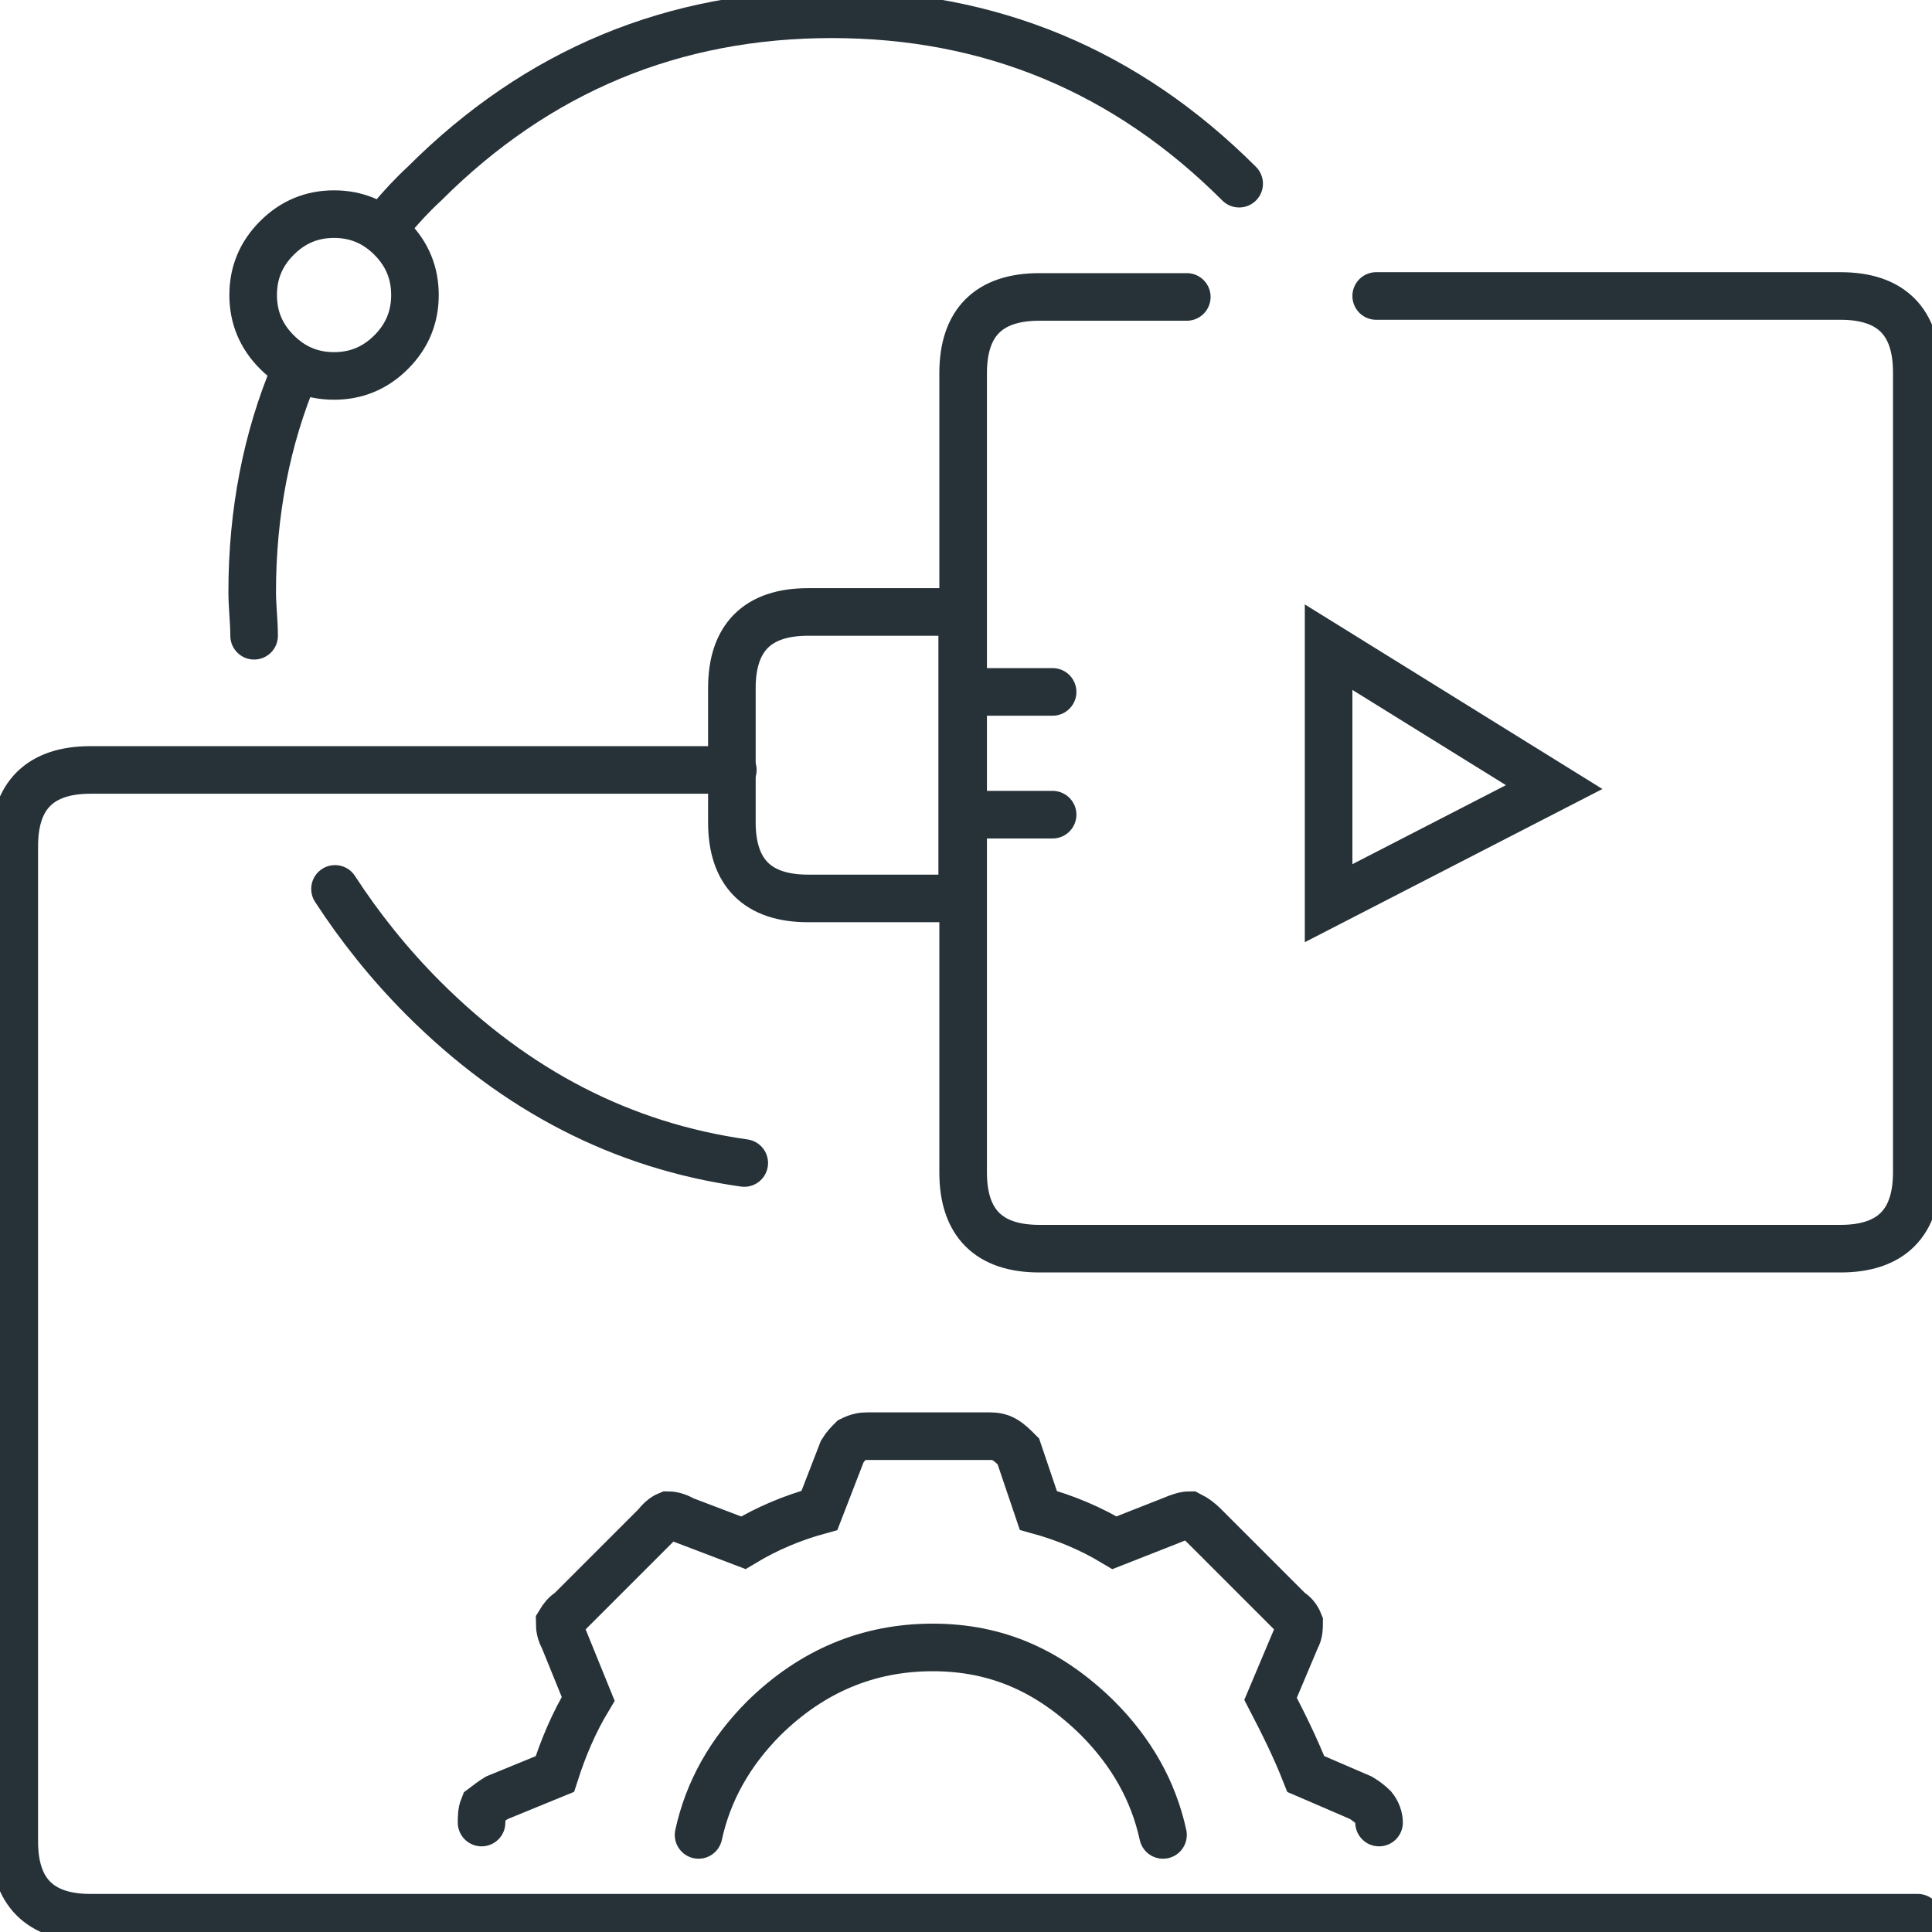 <?xml version="1.0" encoding="UTF-8"?> <svg xmlns="http://www.w3.org/2000/svg" id="Layer_1" version="1.1" viewBox="0 0 203 203"><defs><style> .st0 { fill: none; stroke: #263238; stroke-linecap: round; stroke-miterlimit: 10; stroke-width: 5px; } </style></defs><path id="Layer1_101_1_STROKES" class="st0" d="M201.5,201.5H9.5c-5.3,0-8-2.7-8-8v-104.6c0-5.3,2.7-8,8-8h67.5"></path><path id="Layer1_101_MEMBER_0_1_STROKES" class="st0" d="M144.6,31.1h48.8c5.3,0,8,2.7,8,8v84.1c0,5.3-2.7,8-8,8h-84.2c-5.3,0-8-2.7-8-8V39.2c0-5.3,2.7-8,8-8h15.5"></path><path id="Layer1_101_MEMBER_1_1_STROKES" class="st0" d="M101.1,85.6h9.5M101.1,85.6v8.8h-16.2c-5.3,0-8-2.7-8-8v-14.1c0-5.3,2.7-8,8-8h16.2M101.1,85.6v-20.6M101.1,72.7h9.5"></path><path id="Layer1_101_MEMBER_2_1_STROKES" class="st0" d="M139.6,68v26.9l23.7-12.2s-23.7-14.7-23.7-14.7Z"></path><path id="Layer1_101_MEMBER_3_1_STROKES" class="st0" d="M26.7,66.8c0-1.5-.2-3.1-.2-4.6,0-8.3,1.5-16.1,4.5-23.2M41.1,23c1.1-1.3,2.2-2.5,3.5-3.7C56.5,7.4,70.8,1.5,87.4,1.5s30.9,5.9,42.8,17.8M78.2,122.2c-12.8-1.8-24-7.6-33.7-17.3-3.6-3.6-6.7-7.5-9.3-11.5"></path><path id="Layer1_101_MEMBER_4_1_STROKES" class="st0" d="M43.6,31c0,2.3-.8,4.3-2.5,6s-3.7,2.5-6,2.5-4.3-.8-6-2.5-2.5-3.7-2.5-6,.8-4.3,2.5-6,3.7-2.5,6-2.5,4.3.8,6,2.5,2.5,3.7,2.5,6Z"></path><path id="Layer1_101_MEMBER_5_1_STROKES" class="st0" d="M50.6,191.5c0-.5,0-1.1.2-1.6.4-.3.9-.7,1.4-1l6.1-2.5c.9-2.8,2-5.4,3.5-7.9l-2.6-6.4c-.3-.5-.4-1.1-.4-1.6.3-.5.6-.9,1.1-1.2l9-9c.4-.5.8-.9,1.3-1.1.5,0,1.1.2,1.6.5l6.3,2.4c2.5-1.5,5.1-2.6,8-3.4l2.4-6.2c.3-.5.7-.9,1-1.2.6-.3,1.1-.4,1.6-.4h12.9c.6,0,1.1.1,1.6.4.5.3.9.7,1.4,1.2l2.1,6.2c2.9.8,5.5,1.9,8,3.4l6.1-2.4c.7-.3,1.3-.5,1.8-.5.6.3,1.1.7,1.5,1.1l9,9c.5.3.8.7,1,1.2,0,.5,0,1.1-.3,1.6l-2.7,6.4c1.3,2.5,2.6,5.1,3.7,7.9l5.8,2.5c.5.3,1,.7,1.3,1,.4.5.6,1.1.6,1.6M73.4,192.8c1-4.6,3.3-8.7,6.9-12.3,5-4.9,10.9-7.4,17.7-7.4s12.3,2.5,17.3,7.4c3.6,3.6,5.9,7.7,6.9,12.3"></path></svg> 